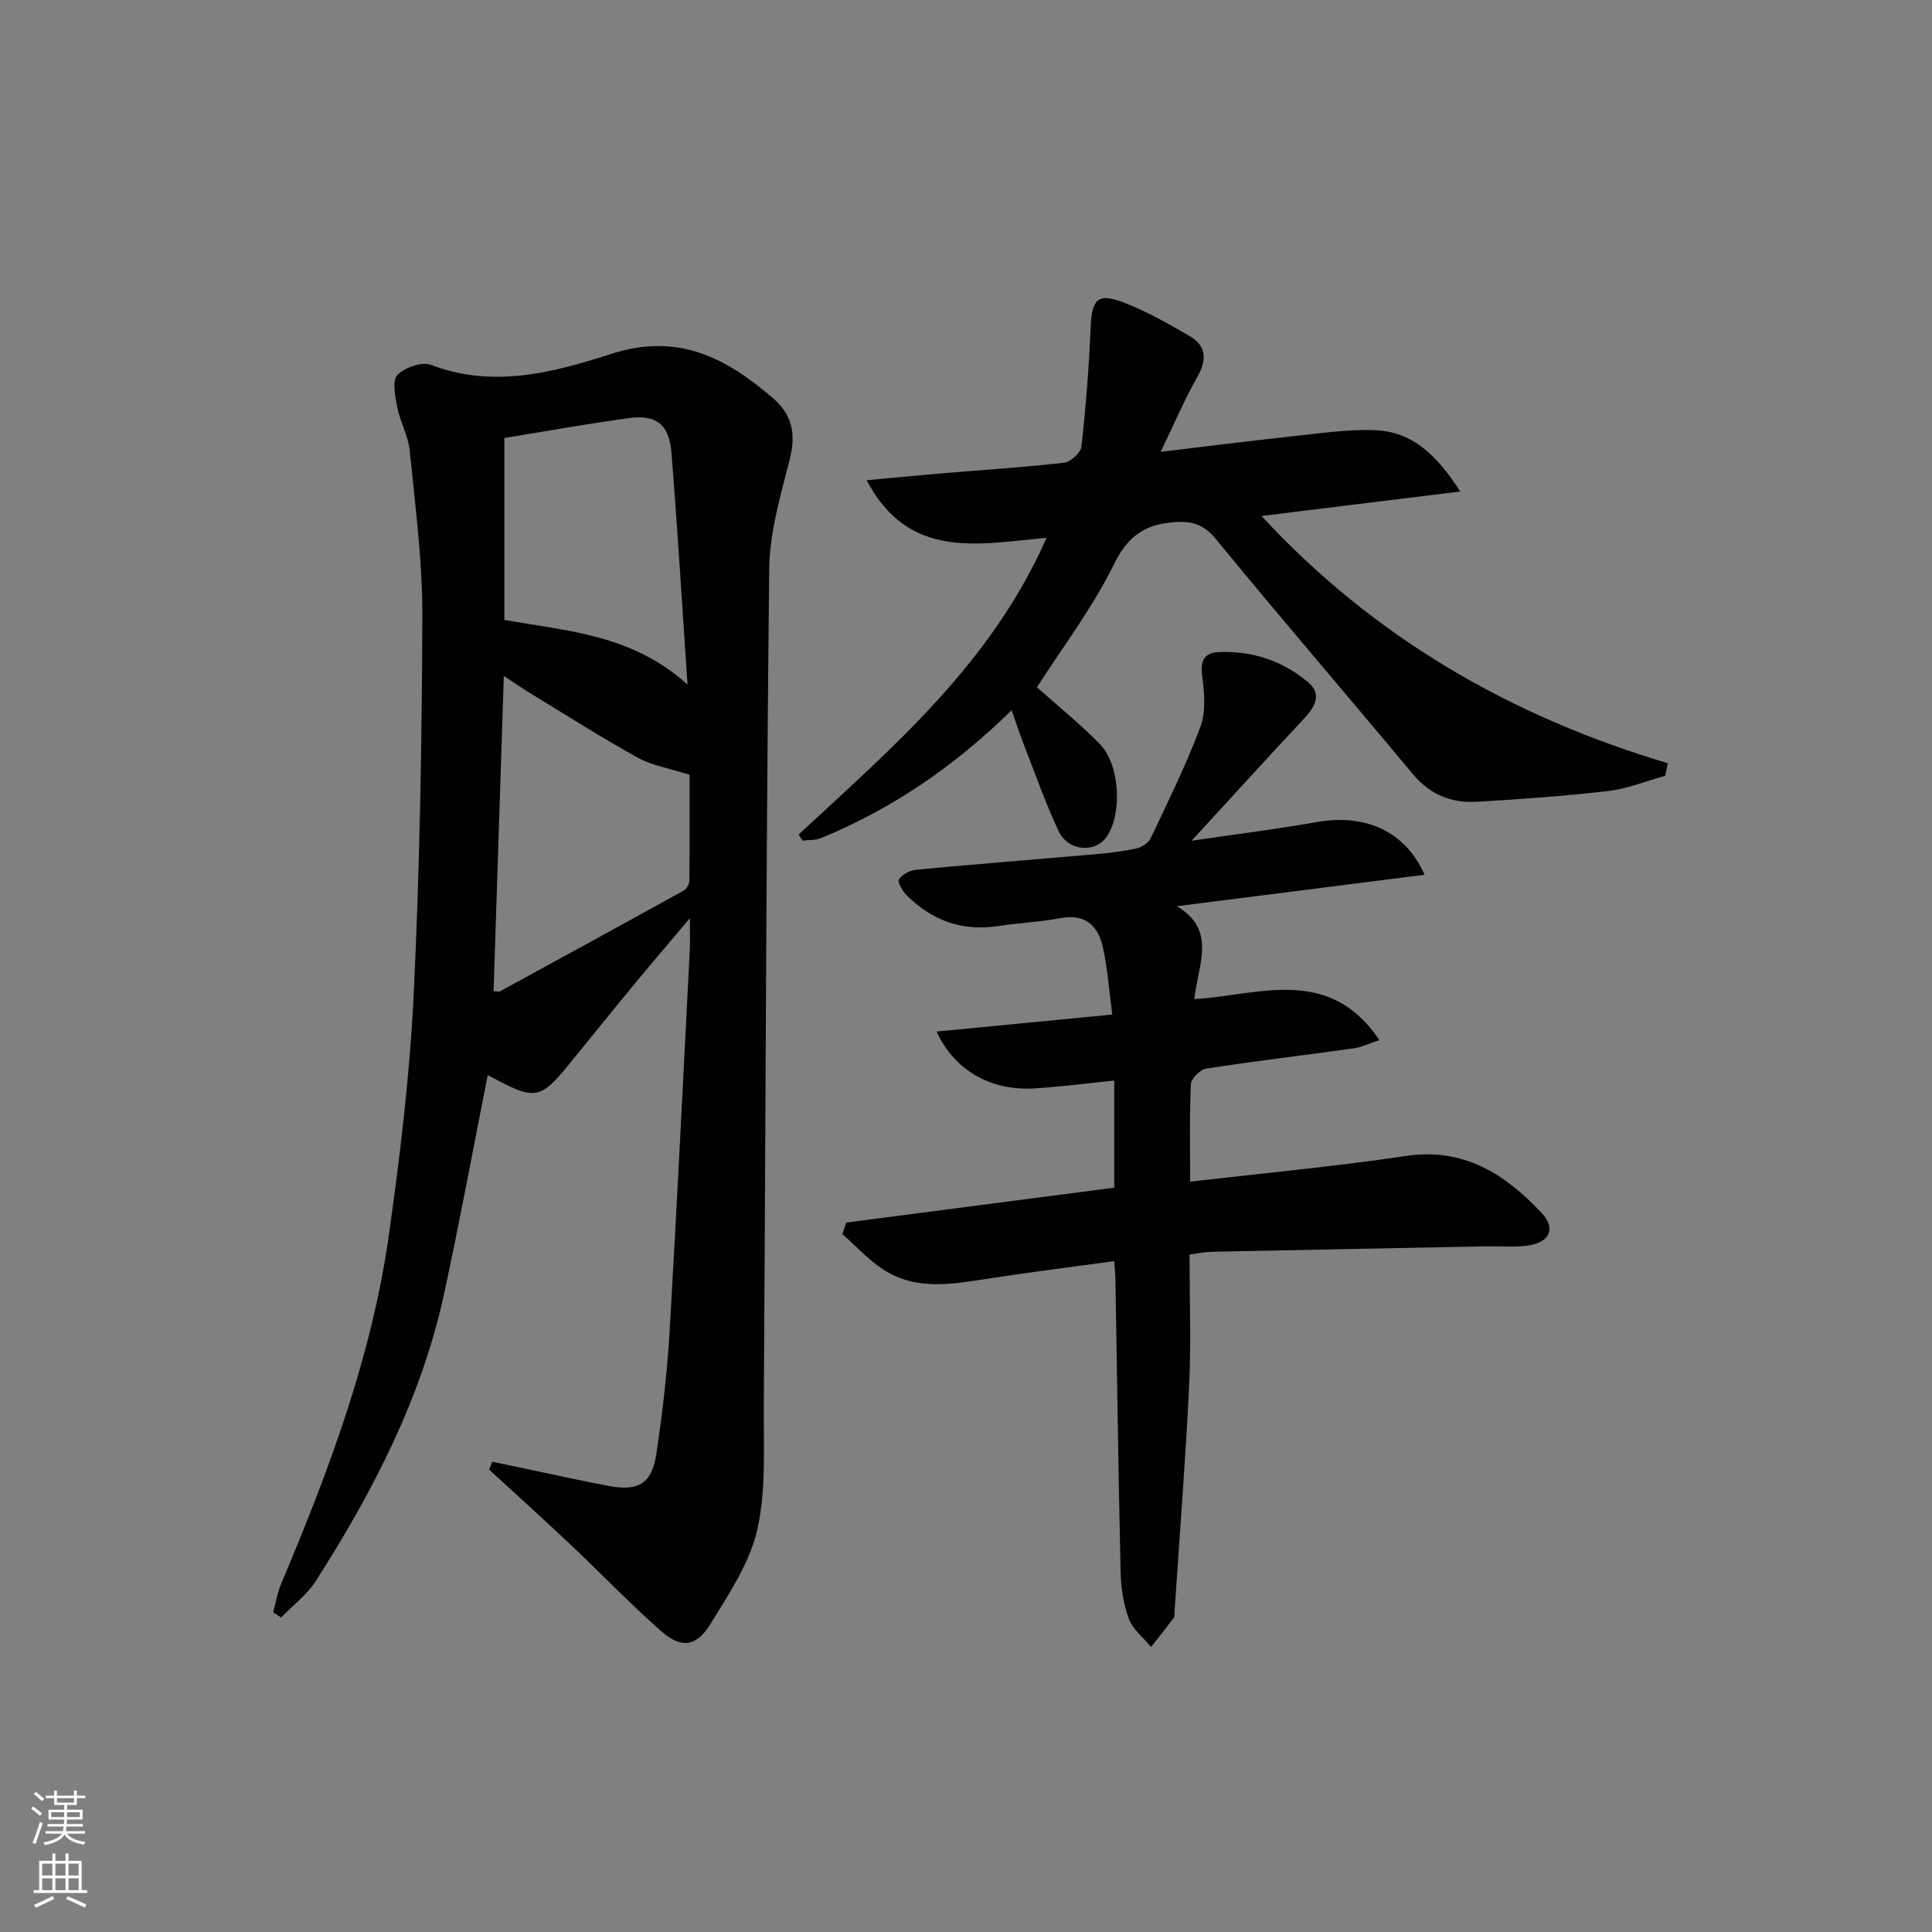 <svg enable-background="new 0 0 400 400" viewBox="0 0 400 400" xmlns="http://www.w3.org/2000/svg"><rect x="0" y="0" width="400" height="400" fill="#808080" stroke="none"/><g fill="#010103"><path d="m101.93 302.64c3.16.67 6.31 1.34 9.47 1.99 4.88 1.02 9.74 2.1 14.63 3.02 6.13 1.16 8.93-.47 9.86-6.65 1.26-8.36 2.24-16.8 2.74-25.24 1.55-26.39 2.82-52.79 4.19-79.19.08-1.61.01-3.22.01-6.46-4.42 5.24-7.9 9.3-11.3 13.42-4.77 5.78-9.46 11.61-14.21 17.41-5.2 6.36-6.73 6.68-13.9 2.94-.84-.44-1.68-.89-2.44-1.29-3.01 15.19-5.77 30.14-8.97 44.99-4.69 21.77-14.77 41.22-26.66 59.8-1.83 2.86-4.75 5.02-7.16 7.51-.54-.36-1.08-.73-1.62-1.09.53-1.96.84-4.02 1.63-5.87 9.82-23.28 18.72-46.9 22.28-72.04 2.35-16.59 4.36-33.31 5.17-50.03 1.26-26.08 1.7-52.21 1.79-78.33.04-11.4-1.48-22.82-2.61-34.2-.3-3.07-1.98-5.98-2.59-9.05-.44-2.22-1.08-5.47.05-6.65 1.5-1.57 5.1-2.8 7-2.07 12.85 4.92 25.41 1.52 37.26-2.29 13.91-4.47 23.8.85 33.51 9.18 3.97 3.41 4.75 7.43 3.47 12.54-1.88 7.5-4.19 15.17-4.27 22.79-.64 57.79-.75 115.58-1.12 173.37-.06 8.57.5 17.4-1.37 25.62-1.57 6.88-5.89 13.28-9.69 19.47-2.94 4.79-6.06 5.13-10.31 1.37-6.47-5.72-12.46-11.98-18.75-17.91-5.52-5.21-11.16-10.29-16.74-15.42.21-.56.43-1.1.65-1.64zm.26-97.4c.73 0 1.11.12 1.36-.02 12.67-6.9 25.33-13.82 37.95-20.8.6-.33 1.22-1.29 1.22-1.96.09-7.72.05-15.44.05-22.05-4.31-1.37-7.82-1.92-10.73-3.54-7.54-4.18-14.83-8.82-22.2-13.31-1.75-1.06-3.43-2.24-5.53-3.61-.72 22.25-1.41 43.63-2.12 65.29zm40.15-63.51c-1.13-16.57-2.06-32.27-3.32-47.93-.48-5.93-3.14-8.01-8.79-7.24-8.52 1.16-16.99 2.69-25.81 4.12v37.66c13.1 2.34 26.44 3.01 37.92 13.39z"/><path d="m175.2 253.12c18.48-2.41 36.96-4.82 55.49-7.23 0-7.43 0-14.54 0-22.17-5.68.57-11.07 1.28-16.48 1.62-9.03.58-16.68-3.75-20.29-11.77 12.04-1.16 23.84-2.3 36.37-3.52-.68-5.02-.98-9.65-2-14.11-.99-4.33-3.66-6.8-8.69-5.85-4.24.8-8.59.97-12.85 1.63-7.5 1.16-13.8-1.11-19.06-6.4-.85-.85-1.92-2.73-1.57-3.26.68-1.02 2.25-1.87 3.53-1.99 12.24-1.15 24.51-2.11 36.76-3.18 2.97-.26 5.96-.6 8.87-1.23 1.12-.24 2.51-1.17 2.98-2.16 3.61-7.64 7.38-15.24 10.31-23.15 1.17-3.17.74-7.14.3-10.65-.39-3.11.64-4.57 3.46-4.69 6.92-.3 13.21 1.79 18.47 6.22 3.07 2.58 1.37 5.22-.92 7.66-7.47 8-14.83 16.1-23.17 25.17 9.53-1.4 17.8-2.42 25.99-3.87 9.1-1.61 17.95 1.21 22.24 10.92-17 2.16-33.63 4.27-51.27 6.51 8.41 5.06 4.28 12.18 3.62 19.24 13.38-.83 27.85-7.05 38.3 8.48-2.1.69-3.65 1.47-5.27 1.7-10.19 1.43-20.42 2.63-30.59 4.2-1.24.19-3.12 2.07-3.17 3.23-.31 6.61-.15 13.24-.15 20.18 15.06-1.75 29.92-3.12 44.67-5.32 12-1.78 20.53 3.76 28.06 11.75 3.07 3.26 1.74 6.14-2.8 6.8-2.78.4-5.65.11-8.48.16-18.97.37-37.94.73-56.92 1.13-1.47.03-2.92.34-4.66.56 0 9.19.35 18.16-.08 27.09-.75 15.58-1.98 31.14-3.01 46.71-.03.5.05 1.12-.21 1.47-1.51 2.03-3.11 4-4.67 5.99-1.58-1.93-3.78-3.63-4.6-5.84-1.13-3.04-1.63-6.46-1.7-9.73-.46-20.14-.73-40.28-1.07-60.42-.02-1.14-.14-2.28-.25-3.9-8.75 1.2-17.25 2.27-25.72 3.57-7.6 1.16-15.26 2.7-22.23-1.92-3.04-2.02-5.58-4.81-8.34-7.25.26-.79.53-1.59.8-2.38z"/><path d="m165.36 172.77c19.44-18.05 39.82-35.33 51.32-61.42-14.1 1.27-28.51 4.7-37.25-11.92 5.58-.52 10.56-1.01 15.54-1.43 8.44-.71 16.9-1.23 25.32-2.2 1.36-.16 3.47-2.06 3.61-3.33.91-8.22 1.57-16.49 1.91-24.76.24-5.75 1.43-7.15 6.82-5.09 4.75 1.81 9.24 4.39 13.65 6.95 3.55 2.06 3.62 4.95 1.59 8.51-2.61 4.57-4.66 9.46-7.56 15.47 9.72-1.16 18.14-2.24 26.59-3.14 5.94-.63 11.92-1.57 17.85-1.34 7.54.3 12.63 4.98 17.58 12.69-14.37 1.77-27.5 3.39-41.15 5.07 23.33 25.21 51.62 41.5 84.11 51.18-.17.87-.34 1.73-.51 2.6-3.94 1.09-7.81 2.69-11.82 3.16-9.06 1.06-18.18 1.7-27.3 2.23-5.22.3-9.63-1.52-13.15-5.74-13.52-16.23-27.32-32.24-40.71-48.58-2.46-3-4.8-3.82-8.41-3.59-6.11.38-9.79 2.7-12.72 8.67-4.41 9-10.61 17.13-15.98 25.53 4.16 3.71 8.8 7.47 12.97 11.7s4.74 14.14 1.6 19.05c-2.34 3.66-8.1 3.3-10.11-1.01-2.73-5.85-4.88-11.98-7.23-18.01-.82-2.1-1.51-4.26-2.47-6.98-11.79 11.57-24.73 20.43-39.5 26.49-1.14.47-2.53.36-3.8.51-.26-.41-.52-.84-.79-1.27z"/></g><path d="m6.44 374.46.42-.45c.65.47 1.27.95 1.85 1.44l-.45.49c-.65-.56-1.25-1.06-1.82-1.48m.93 7.33-.63-.26c.55-1.36 1.05-2.8 1.53-4.33.19.1.38.19.59.27-.47 1.29-.96 2.73-1.49 4.32m-.38-10.38.44-.42c.43.34 1.01.82 1.74 1.44l-.49.49c-.53-.51-1.09-1.01-1.69-1.51m2.5.35h1.72v-1.04h.59v1.04h3.52v-1.04h.59v1.04h1.75v.53h-1.75v1.42h-2.03v.97h3.22v2.03h-3.24c0 .35-.01.66-.03.93h3.32v.53h-3.37c-.03.27-.08.58-.15.94h3.96v.53h-3.71c.67.92 1.93 1.48 3.79 1.68-.13.24-.23.44-.29.59-2.13-.38-3.48-1.08-4.04-2.12-.43.97-1.77 1.72-4.03 2.23-.09-.19-.2-.37-.33-.55 2.1-.42 3.37-1.03 3.81-1.83h-3.36v-.53h3.58c.08-.29.13-.61.16-.94h-3.33v-.53h3.39c.02-.27.04-.58.04-.93h-3.23v-2.03h3.25v-.97h-2.07v-1.42h-1.73zm1.12 3.44v1h2.65c.01-.3.02-.44.01-.4v-.25-.35zm1.19-2h3.52v-.91h-3.52zm4.71 2h-2.63v.59c0 .15-.01.28-.01.4h2.64z" fill="#fbfcfa"/><path d="m13.56 383.74h.63v1.52h2.72v6.07h1.13v.6h-11.06v-.6h1.13v-6.07h2.73v-1.52h.63v1.52h2.1v-1.52zm-2.69 8.83.38.56c-1.24.63-2.53 1.25-3.85 1.85-.1-.21-.21-.42-.34-.63 1.37-.55 2.63-1.15 3.81-1.78m-2.13-4.27h2.1v-2.45h-2.1zm0 3.04h2.1v-2.46h-2.1zm2.72-3.04h2.1v-2.45h-2.1zm0 3.04h2.1v-2.46h-2.1zm6.07 3.6c-1.41-.71-2.7-1.3-3.86-1.78l.35-.56c1.45.62 2.75 1.19 3.88 1.72zm-1.25-9.09h-2.1v2.45h2.1zm-2.09 5.49h2.1v-2.46h-2.1z" fill="#fbfcfa"/></svg>